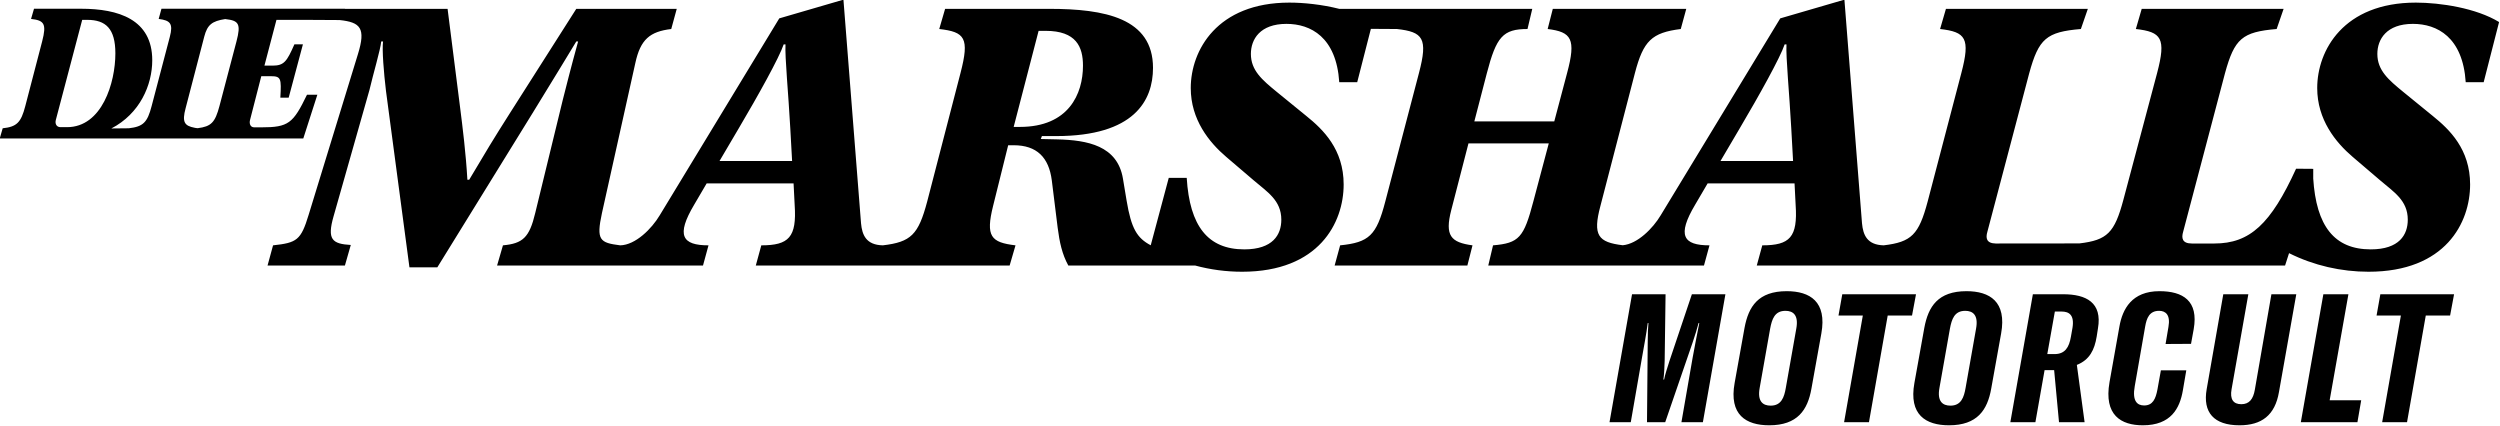 <?xml version="1.0" encoding="UTF-8" standalone="no"?>
<!DOCTYPE svg PUBLIC "-//W3C//DTD SVG 1.1//EN" "http://www.w3.org/Graphics/SVG/1.1/DTD/svg11.dtd">
<svg width="100%" height="100%" viewBox="0 0 3072 524" version="1.1" xmlns="http://www.w3.org/2000/svg" xmlns:xlink="http://www.w3.org/1999/xlink" xml:space="preserve" xmlns:serif="http://www.serif.com/" style="fill-rule:evenodd;clip-rule:evenodd;stroke-linejoin:round;stroke-miterlimit:2;">
    <g transform="matrix(1,0,0,1,-62981.3,-1497.75)">
        <g transform="matrix(1,0,0,1,-0.963,0)">
            <g transform="matrix(0.499,0,1.33697e-17,0.499,61637.4,-59.546)">
                <path d="M3173.95,3461.82L2694.45,3461.82L2701.75,3436.72C2736.43,3433.07 2746.93,3422.57 2757.42,3381.96L2798.95,3222.68C2810.36,3178.87 2803.52,3171.11 2771.57,3167.46L2778.87,3142.36L2894.79,3142.36C2986.52,3142.36 3070.04,3168.38 3070.04,3269.23C3070.04,3330.24 3039.55,3400.73 2969.34,3437.16L3012.4,3436.72C3047.54,3432.61 3058.03,3422.57 3068.53,3381.96L3113.26,3211.73C3121.93,3178.87 3114.62,3171.11 3085.87,3167.46L3092.72,3142.36L3233.56,3142.36L3233.55,3142.34L3544.3,3142.34C3544.3,3142.34 3544.5,3142.44 3544.87,3142.62L3797.3,3142.62L3828,3384.6C3834.32,3434.26 3842.44,3499.27 3846.06,3563.38L3850.57,3563.38C3888.49,3499.27 3911.97,3460.44 3949.89,3400.85L4114.22,3142.62L4361.62,3142.62L4348.08,3192.28C4295.71,3198.6 4272.23,3217.56 4259.59,3276.25L4177.43,3645.54C4162.99,3712.31 4172,3718.67 4222.47,3724.99C4260.06,3724.17 4300.07,3684.03 4319.73,3650.96L4614.09,3166.09L4772.1,3120.04L4815.44,3670.82C4818.1,3699.21 4827.73,3724.11 4869.17,3724.97C4938.53,3716.84 4956.58,3698.74 4978.23,3617.55L5060.39,3300.62C5082.97,3213.95 5071.23,3199.5 5008.02,3192.28L5022.47,3142.62L5278.9,3142.62C5415.24,3142.62 5534.42,3165.19 5534.42,3287.99C5534.42,3368.34 5488.38,3455.93 5296.05,3455.93L5260.84,3455.93L5258.13,3463.15L5298.76,3464.05C5372.8,3465.86 5446.84,3479.4 5460.39,3560.67L5469.41,3614.84C5480.93,3683.92 5495.05,3706.96 5528.82,3724.86L5573.2,3558.86L5617.45,3558.86C5624.67,3678.05 5669.82,3734.93 5759.2,3734.93C5829.63,3734.93 5850.4,3698.81 5850.4,3661.79C5850.4,3613.94 5815.19,3593.17 5782.68,3565.18L5714.96,3507.39C5672.52,3471.28 5627.38,3415.3 5627.38,3337.64C5627.38,3244.64 5692.39,3127.26 5870.26,3127.26C5905.65,3127.26 5950.62,3131.9 5993.05,3142.62L6468.36,3142.62L6456.62,3192.28C6396.13,3192.28 6379.88,3211.24 6356.4,3301.53L6325.7,3419.81L6522.54,3419.81L6554.14,3300.62C6576.71,3216.65 6564.97,3199.5 6506.28,3192.28L6518.93,3142.62L6847.59,3142.62L6834.04,3192.28C6762.71,3201.3 6741.95,3221.17 6721.18,3300.62L6636.31,3627.48C6616.65,3700.74 6630.59,3717.43 6691.24,3724.77C6727.69,3721.45 6765.67,3682.9 6784.66,3650.96L7079.01,3166.09L7237.02,3120.04L7280.36,3670.82C7283.02,3699.14 7292.61,3723.99 7333.81,3724.97C7402.22,3716.83 7420.26,3698.71 7441.91,3617.55L7524.98,3300.62C7547.55,3214.85 7535.81,3199.5 7472.61,3192.28L7487.05,3142.62L7836.48,3142.62L7819.33,3192.28C7734.45,3199.5 7715.49,3215.75 7692.02,3301.53L7589.08,3691.59C7584.64,3706.68 7586.31,3720.03 7609.55,3720.47L7815.65,3720.26C7884.27,3712.14 7902.33,3694.08 7924,3612.82L8007.07,3300.62C8029.64,3214.85 8017.9,3199.5 7954.7,3192.28L7969.14,3142.62L8318.57,3142.62L8301.42,3192.28C8216.54,3199.5 8197.58,3215.75 8174.11,3301.53L8071.17,3691.59C8066.66,3706.94 8068.47,3720.48 8092.84,3720.48L8147.92,3720.48C8235.51,3720.48 8286.97,3672.63 8349.27,3536.29L8391.53,3536.62L8391.5,3559.19L8391.42,3559.45C8398.76,3678.23 8443.9,3734.93 8533.14,3734.93C8603.57,3734.93 8624.34,3698.81 8624.34,3661.79C8624.34,3613.94 8589.12,3593.17 8556.62,3565.18L8488.9,3507.39C8446.46,3471.28 8401.31,3415.3 8401.31,3337.64C8401.31,3244.64 8466.32,3127.26 8644.2,3127.26C8704.69,3127.26 8793.18,3140.81 8849.16,3175.12L8811.24,3323.2L8767,3323.2C8759.77,3212.14 8696.57,3179.63 8636.98,3179.63C8571.97,3179.63 8549.39,3217.56 8549.39,3253.67C8549.39,3294.31 8577.38,3317.78 8612.6,3346.67L8685.73,3406.27C8727.27,3439.68 8777.83,3488.43 8777.83,3575.11C8777.83,3669.02 8717.34,3790.01 8527.72,3790.01C8460.39,3790.01 8393.05,3774.75 8331.97,3744.23L8322.18,3774.66L7021.22,3774.66L7034.77,3725C7102.49,3725 7122.35,3705.13 7116.93,3625.68L7114.22,3572.4L6900.23,3572.4L6869.53,3624.77C6824.39,3700.62 6839.74,3725 6904.75,3725L6891.2,3774.66L6360.01,3774.66L6371.75,3725C6435.86,3719.58 6447.59,3706.04 6471.07,3616.65L6508.99,3473.99L6311.25,3473.99L6268.82,3638.32C6252.56,3701.52 6267.91,3717.77 6321.19,3725L6308.55,3774.66L5981.69,3774.66L5995.23,3725C6066.56,3717.77 6084.62,3700.62 6106.29,3617.55L6189.36,3300.62C6211.93,3214.85 6199.29,3199.5 6135.19,3192.28L6070.93,3191.88L6037.3,3323.2L5993.06,3323.2C5985.84,3212.14 5922.63,3179.63 5863.04,3179.63C5798.03,3179.63 5775.46,3217.56 5775.46,3253.67C5775.46,3294.31 5803.45,3317.78 5838.66,3346.67L5911.8,3406.27C5953.33,3439.68 6003.9,3488.43 6003.9,3575.11C6003.9,3669.02 5943.4,3790.01 5753.79,3790.01C5714.8,3790.01 5675.8,3784.89 5638.03,3774.66L5325.85,3774.66C5310.5,3746.67 5304.18,3716.87 5299.66,3681.66L5285.22,3565.18C5277.99,3508.3 5248.2,3478.5 5191.32,3478.5L5177.77,3478.5L5140.75,3627.48C5121.79,3703.33 5135.33,3717.77 5195.83,3725L5181.38,3774.66L4556.3,3774.66L4569.84,3725C4637.56,3725 4657.43,3705.13 4652.01,3625.68L4649.3,3572.4L4435.31,3572.4L4404.61,3624.77C4359.46,3700.62 4374.81,3725 4439.82,3725L4426.28,3774.66L3919.19,3774.66L3933.64,3725C3982.4,3720.48 3998.65,3706.04 4013.1,3645.54L4080.82,3367.44C4104.29,3274.44 4112.42,3246.45 4118.74,3222.97L4114.22,3222.97C4099.78,3247.35 4060.95,3310.56 4006.78,3399.04L3772.02,3779.17L3703.39,3779.17L3645.61,3344.87C3640.19,3299.72 3635.68,3243.74 3638.38,3222.97L3633.87,3222.97C3632.06,3242.84 3614.01,3303.33 3604.98,3342.16L3516.49,3653.67C3500.24,3710.55 3512.88,3721.39 3558.93,3724.09L3544.48,3774.66L3353.97,3774.66L3367.51,3725C3426.2,3718.68 3436.13,3712.36 3455.09,3650.06L3576.53,3254.18C3596.4,3190.07 3582.85,3175.63 3531.39,3170.21L3446.66,3169.73L3375.91,3169.73L3346.29,3282.45L3366.34,3282.45C3394.59,3282.45 3401.43,3272.41 3420.11,3229.97L3441.07,3229.97L3405.98,3361.4L3385.47,3361.4C3388.21,3313.94 3387.3,3308.46 3361.78,3308.46L3338.54,3308.46L3310.74,3416.63C3308.46,3426.21 3312.11,3434.42 3321.22,3434.42L3338.54,3434.42C3405.53,3434.42 3416.92,3424.84 3451.1,3354.1L3476.61,3354.1L3441.98,3461.81L3173.96,3461.81L3173.95,3461.82ZM2844.14,3433.98L2860.11,3433.98C2946.36,3433.98 2979.22,3324.45 2979.22,3252.35C2979.22,3191.19 2955.49,3169.74 2909.85,3169.74L2897.53,3169.74L2832.72,3415.73C2829.99,3425.31 2834.1,3433.98 2844.14,3433.98ZM5191.32,3433.36L5206.66,3433.36C5326.75,3433.36 5361.97,3352.09 5361.97,3282.57C5361.97,3236.52 5345.71,3196.79 5269.87,3196.79L5252.71,3196.79L5191.32,3433.36ZM4466.91,3517.33L4645.69,3517.33L4641.18,3436.06C4636.66,3352.09 4627.63,3260.9 4629.44,3230.2L4624.92,3230.2C4614.09,3262.7 4561.72,3356.61 4514.77,3436.06L4466.91,3517.33ZM3249.6,3167.76C3217.31,3172.83 3205.75,3181.73 3198.14,3210.82L3152.11,3387.64C3143.2,3421.16 3148.89,3430.62 3174.32,3435.45C3174.32,3435.45 3178.94,3436.44 3181.86,3436.53C3215.32,3432.32 3224.77,3422.44 3235.55,3381.94L3277.48,3222.66C3288.84,3179.42 3282.98,3171.59 3250.84,3167.93C3250.13,3167.85 3250.06,3167.69 3249.6,3167.76ZM6931.84,3517.33L7110.61,3517.33L7106.1,3436.06C7101.58,3352.09 7092.55,3260.9 7094.36,3230.2L7089.85,3230.2C7079.01,3262.7 7026.64,3356.61 6979.69,3436.06L6931.84,3517.33ZM6658.57,4160.57L6714.05,3845.42L6796.61,3845.42L6794.39,4009.21C6793.95,4026.08 6793.06,4043.39 6791.28,4055.37L6793.06,4055.37C6795.28,4043.39 6801.05,4026.08 6806.38,4009.21L6861.42,3845.42L6943.98,3845.42L6888.49,4160.57L6835.67,4160.57L6863.19,4002.11C6868.08,3976.81 6874.29,3941.74 6879.62,3916.44L6877.84,3916.44C6873.85,3931.53 6870.3,3943.07 6863.64,3963.05L6795.72,4160.57L6750.89,4160.57L6752.67,3963.05C6752.67,3943.07 6753.56,3925.76 6754.44,3916.44L6752.67,3916.44C6749.56,3941.74 6742.9,3976.81 6738.46,4002.11L6710.94,4160.57L6658.57,4160.57ZM7051.92,4168.12C6994.66,4168.12 6952.49,4142.37 6966.7,4063.81L6991.11,3927.98C7000.88,3875.6 7024.85,3837.87 7094.98,3837.87C7152.24,3837.87 7194.41,3863.62 7180.2,3942.18L7155.79,4078.01C7146.47,4130.39 7121.61,4168.12 7051.92,4168.12ZM7028.4,4075.79C7022.18,4109.53 7036.39,4119.74 7055.47,4119.74C7081.66,4119.74 7088.76,4099.32 7092.76,4075.79L7118.5,3930.2C7124.72,3896.46 7110.51,3886.26 7091.87,3886.26C7065.24,3886.26 7058.58,3906.67 7054.14,3930.2L7028.4,4075.79ZM7222.45,3897.8L7231.77,3845.42L7413.32,3845.42L7403.55,3897.8L7343.63,3897.8L7297.47,4160.57L7236.21,4160.57L7282.37,3897.8L7222.45,3897.8ZM7494.63,4168.12C7437.37,4168.12 7395.2,4142.37 7409.4,4063.81L7433.82,3927.98C7443.58,3875.6 7467.55,3837.87 7537.68,3837.87C7594.94,3837.87 7637.11,3863.62 7622.91,3942.18L7598.5,4078.01C7589.17,4130.39 7564.32,4168.12 7494.63,4168.12ZM7471.1,4075.79C7464.89,4109.53 7479.09,4119.74 7498.18,4119.74C7524.37,4119.74 7531.47,4099.32 7535.47,4075.79L7561.21,3930.2C7567.42,3896.46 7553.22,3886.26 7534.58,3886.26C7507.94,3886.26 7501.29,3906.67 7496.85,3930.2L7471.1,4075.79ZM7645.62,4160.57L7701.11,3845.42L7775.68,3845.42C7832.5,3845.42 7872.45,3865.84 7861.35,3929.76L7858.24,3949.73C7852.92,3982.13 7840.93,4006.99 7809.42,4019.42L7828.5,4160.57L7765.47,4160.57L7753.49,4032.29L7729.96,4032.29L7707.32,4160.57L7645.62,4160.57ZM7736.62,3992.79L7754.38,3992.79C7780.57,3992.79 7790.33,3975.92 7794.77,3950.17L7798.76,3927.53C7803.65,3896.02 7789.89,3888.03 7771.69,3888.03L7755.26,3888.03L7736.62,3992.79ZM7971.96,4168.12C7918.25,4168.12 7875.63,4143.26 7889.84,4062.03L7914.25,3924.87C7921.8,3881.82 7944.88,3837.87 8012.79,3837.87C8070.5,3837.87 8109.56,3861.4 8097.13,3931.53L8090.58,3967.58L8027.89,3967.93L8034.99,3925.76C8040.31,3896.02 8027.89,3886.26 8011.9,3886.26C7987.94,3886.26 7981.28,3904.45 7977.73,3924.43L7951.98,4071.8C7945.32,4108.64 7958.2,4119.29 7975.06,4119.29C7996.37,4119.29 8003.47,4103.31 8007.91,4079.79L8016.34,4032.74L8078.89,4032.86L8070.5,4082.01C8062.95,4126.39 8041.2,4168.12 7971.96,4168.12ZM8170.01,3845.42L8231.7,3845.42L8190.42,4079.34C8185.99,4103.76 8194.42,4116.19 8214.39,4116.19C8233.92,4116.19 8243.69,4103.76 8247.68,4080.67L8288.52,3845.42L8349.78,3845.42L8307.16,4086C8297.4,4143.7 8264.11,4168.12 8209.95,4168.12C8146.92,4168.12 8118.96,4136.6 8129.17,4078.9L8170.01,3845.42ZM8360.95,4160.57L8416.44,3845.42L8478.14,3845.42L8431.97,4106.42L8509.65,4106.42L8500.33,4160.57L8360.95,4160.57ZM8547.46,3897.8L8556.78,3845.42L8738.33,3845.42L8728.56,3897.8L8668.64,3897.8L8622.48,4160.57L8561.22,4160.57L8607.39,3897.8L8547.46,3897.8Z"/>
            </g>
        </g>
    </g>
</svg>
